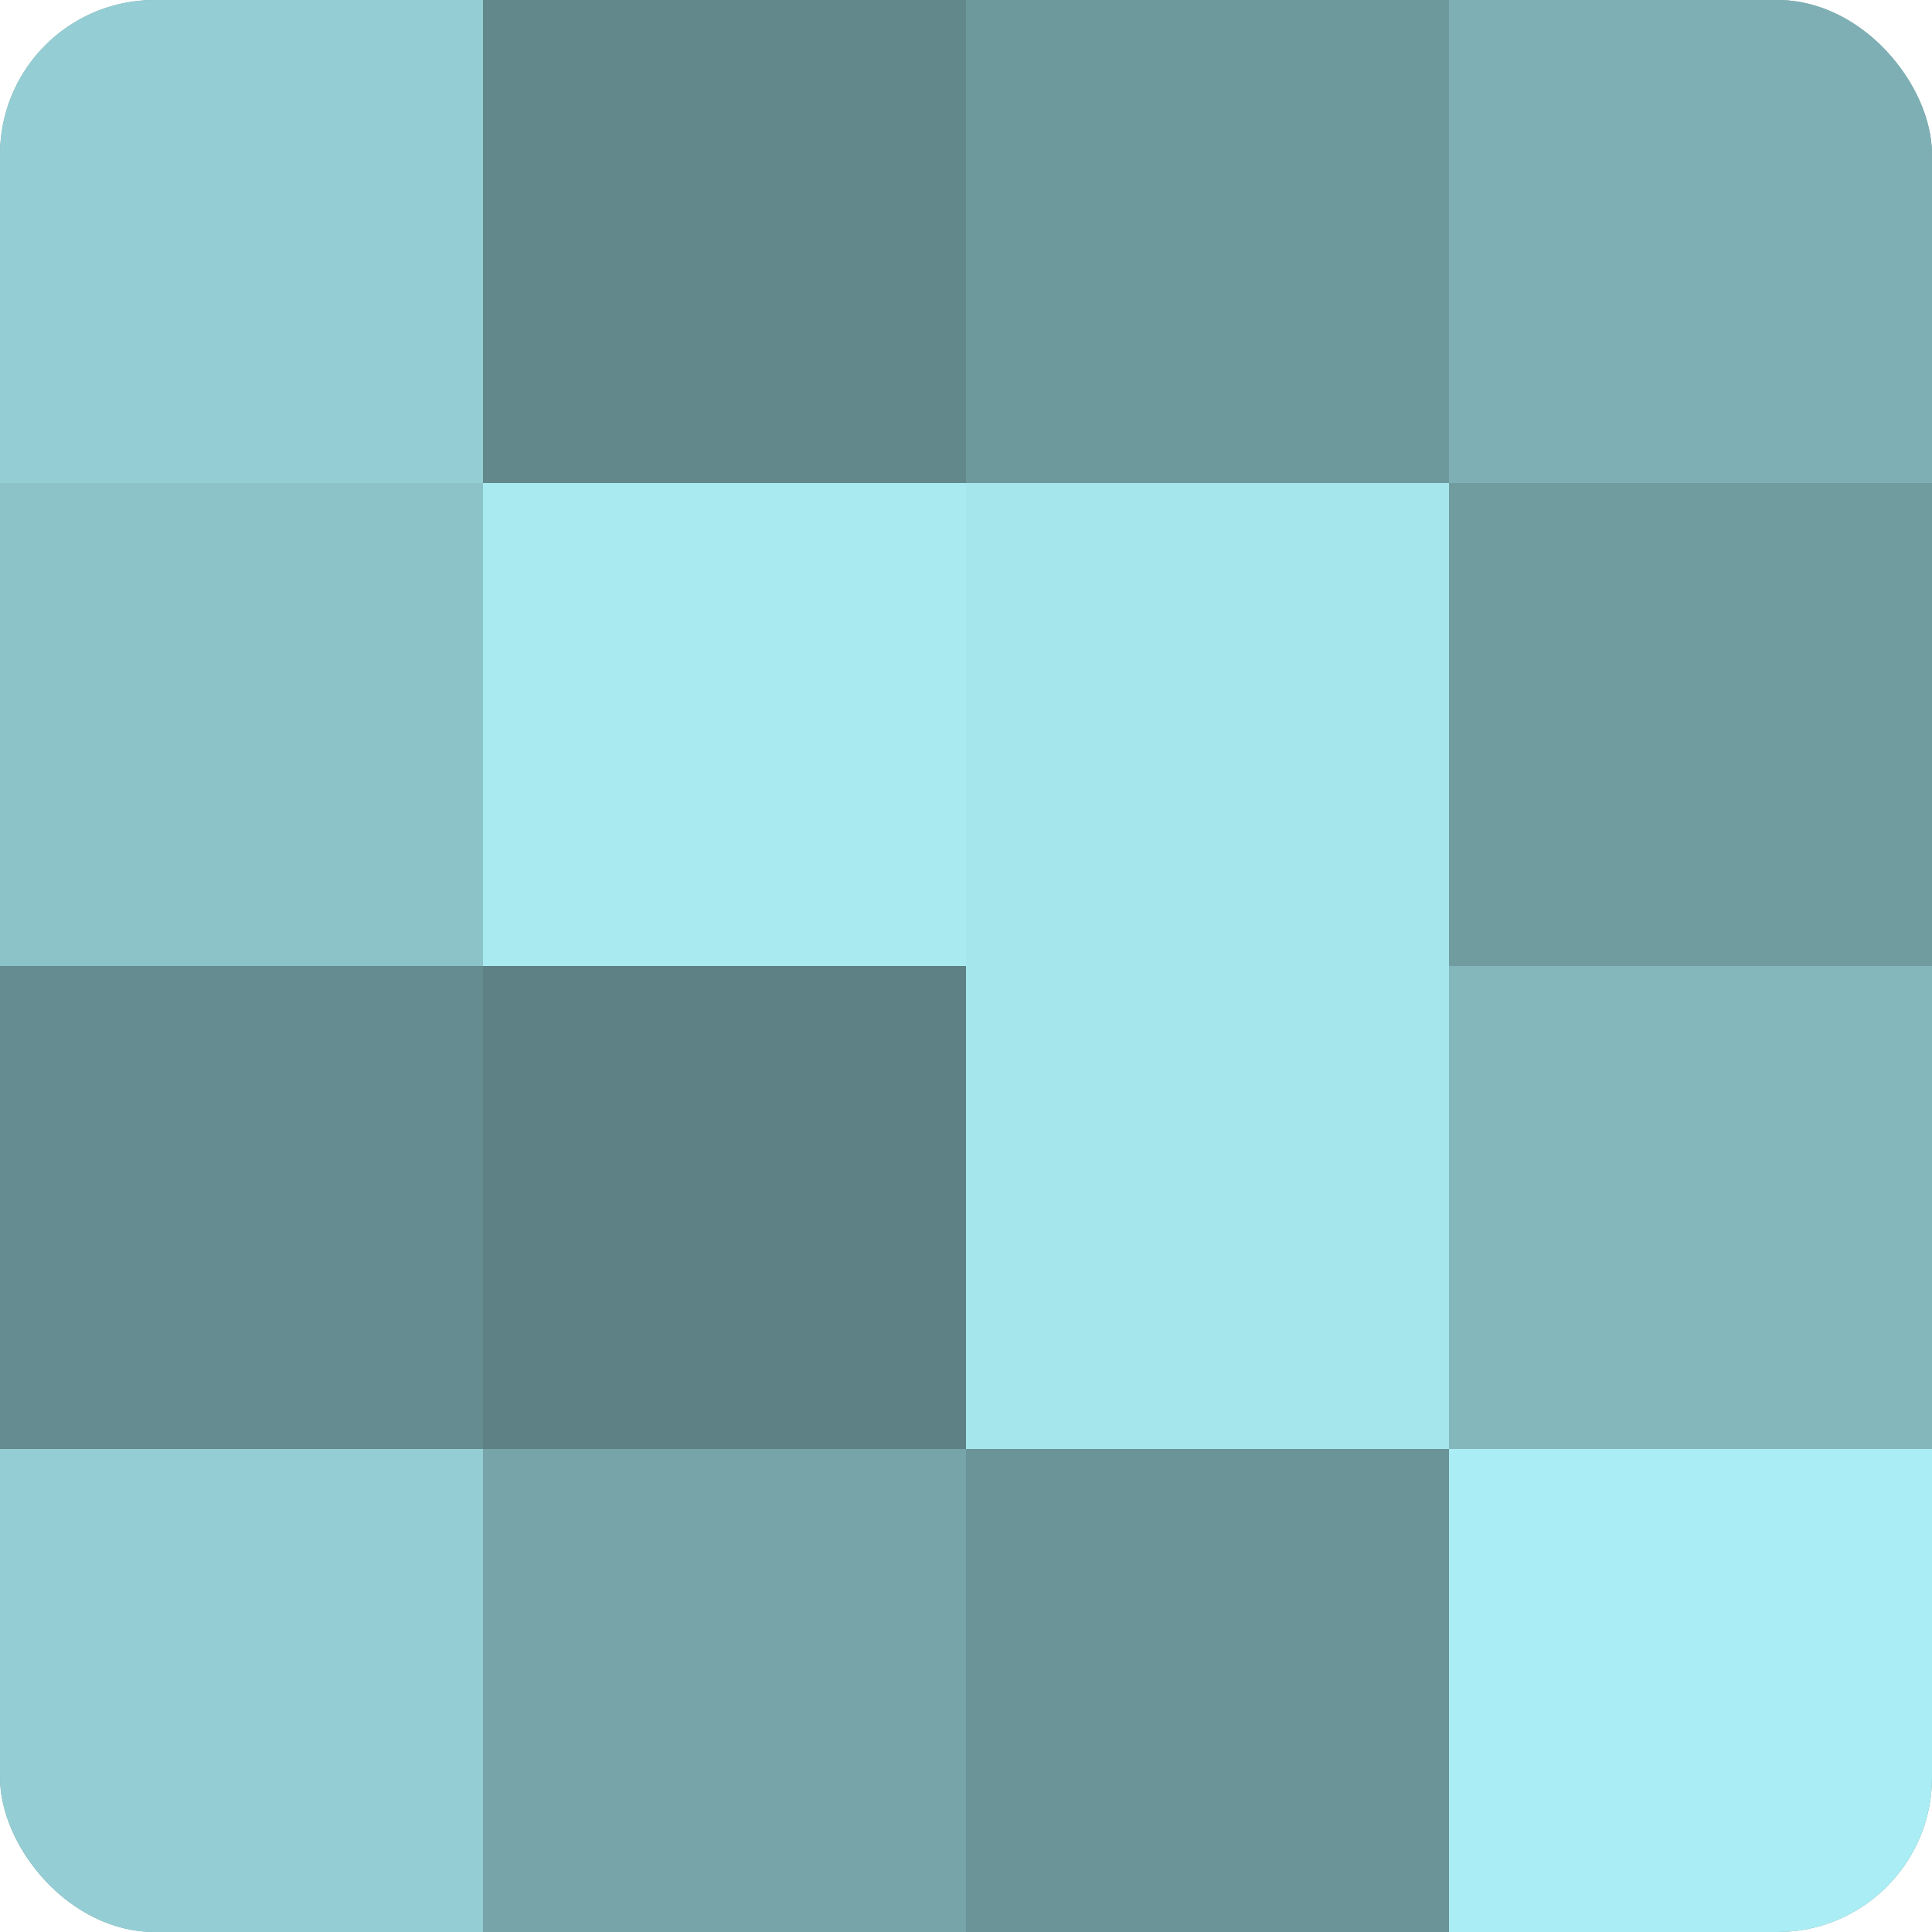 <?xml version="1.0" encoding="UTF-8"?>
<svg xmlns="http://www.w3.org/2000/svg" width="60" height="60" viewBox="0 0 100 100" preserveAspectRatio="xMidYMid meet"><defs><clipPath id="c" width="100" height="100"><rect width="100" height="100" rx="8" ry="8"/></clipPath></defs><g clip-path="url(#c)"><rect width="100" height="100" fill="#709ca0"/><rect width="25" height="25" fill="#94ced4"/><rect y="25" width="25" height="25" fill="#8cc3c8"/><rect y="50" width="25" height="25" fill="#658c90"/><rect y="75" width="25" height="25" fill="#94ced4"/><rect x="25" width="25" height="25" fill="#62888c"/><rect x="25" y="25" width="25" height="25" fill="#a8eaf0"/><rect x="25" y="50" width="25" height="25" fill="#5d8184"/><rect x="25" y="75" width="25" height="25" fill="#76a4a8"/><rect x="50" width="25" height="25" fill="#6d989c"/><rect x="50" y="25" width="25" height="25" fill="#a5e6ec"/><rect x="50" y="50" width="25" height="25" fill="#a5e6ec"/><rect x="50" y="75" width="25" height="25" fill="#6a9498"/><rect x="75" width="25" height="25" fill="#7eafb4"/><rect x="75" y="25" width="25" height="25" fill="#709ca0"/><rect x="75" y="50" width="25" height="25" fill="#84b7bc"/><rect x="75" y="75" width="25" height="25" fill="#abedf4"/></g></svg>
